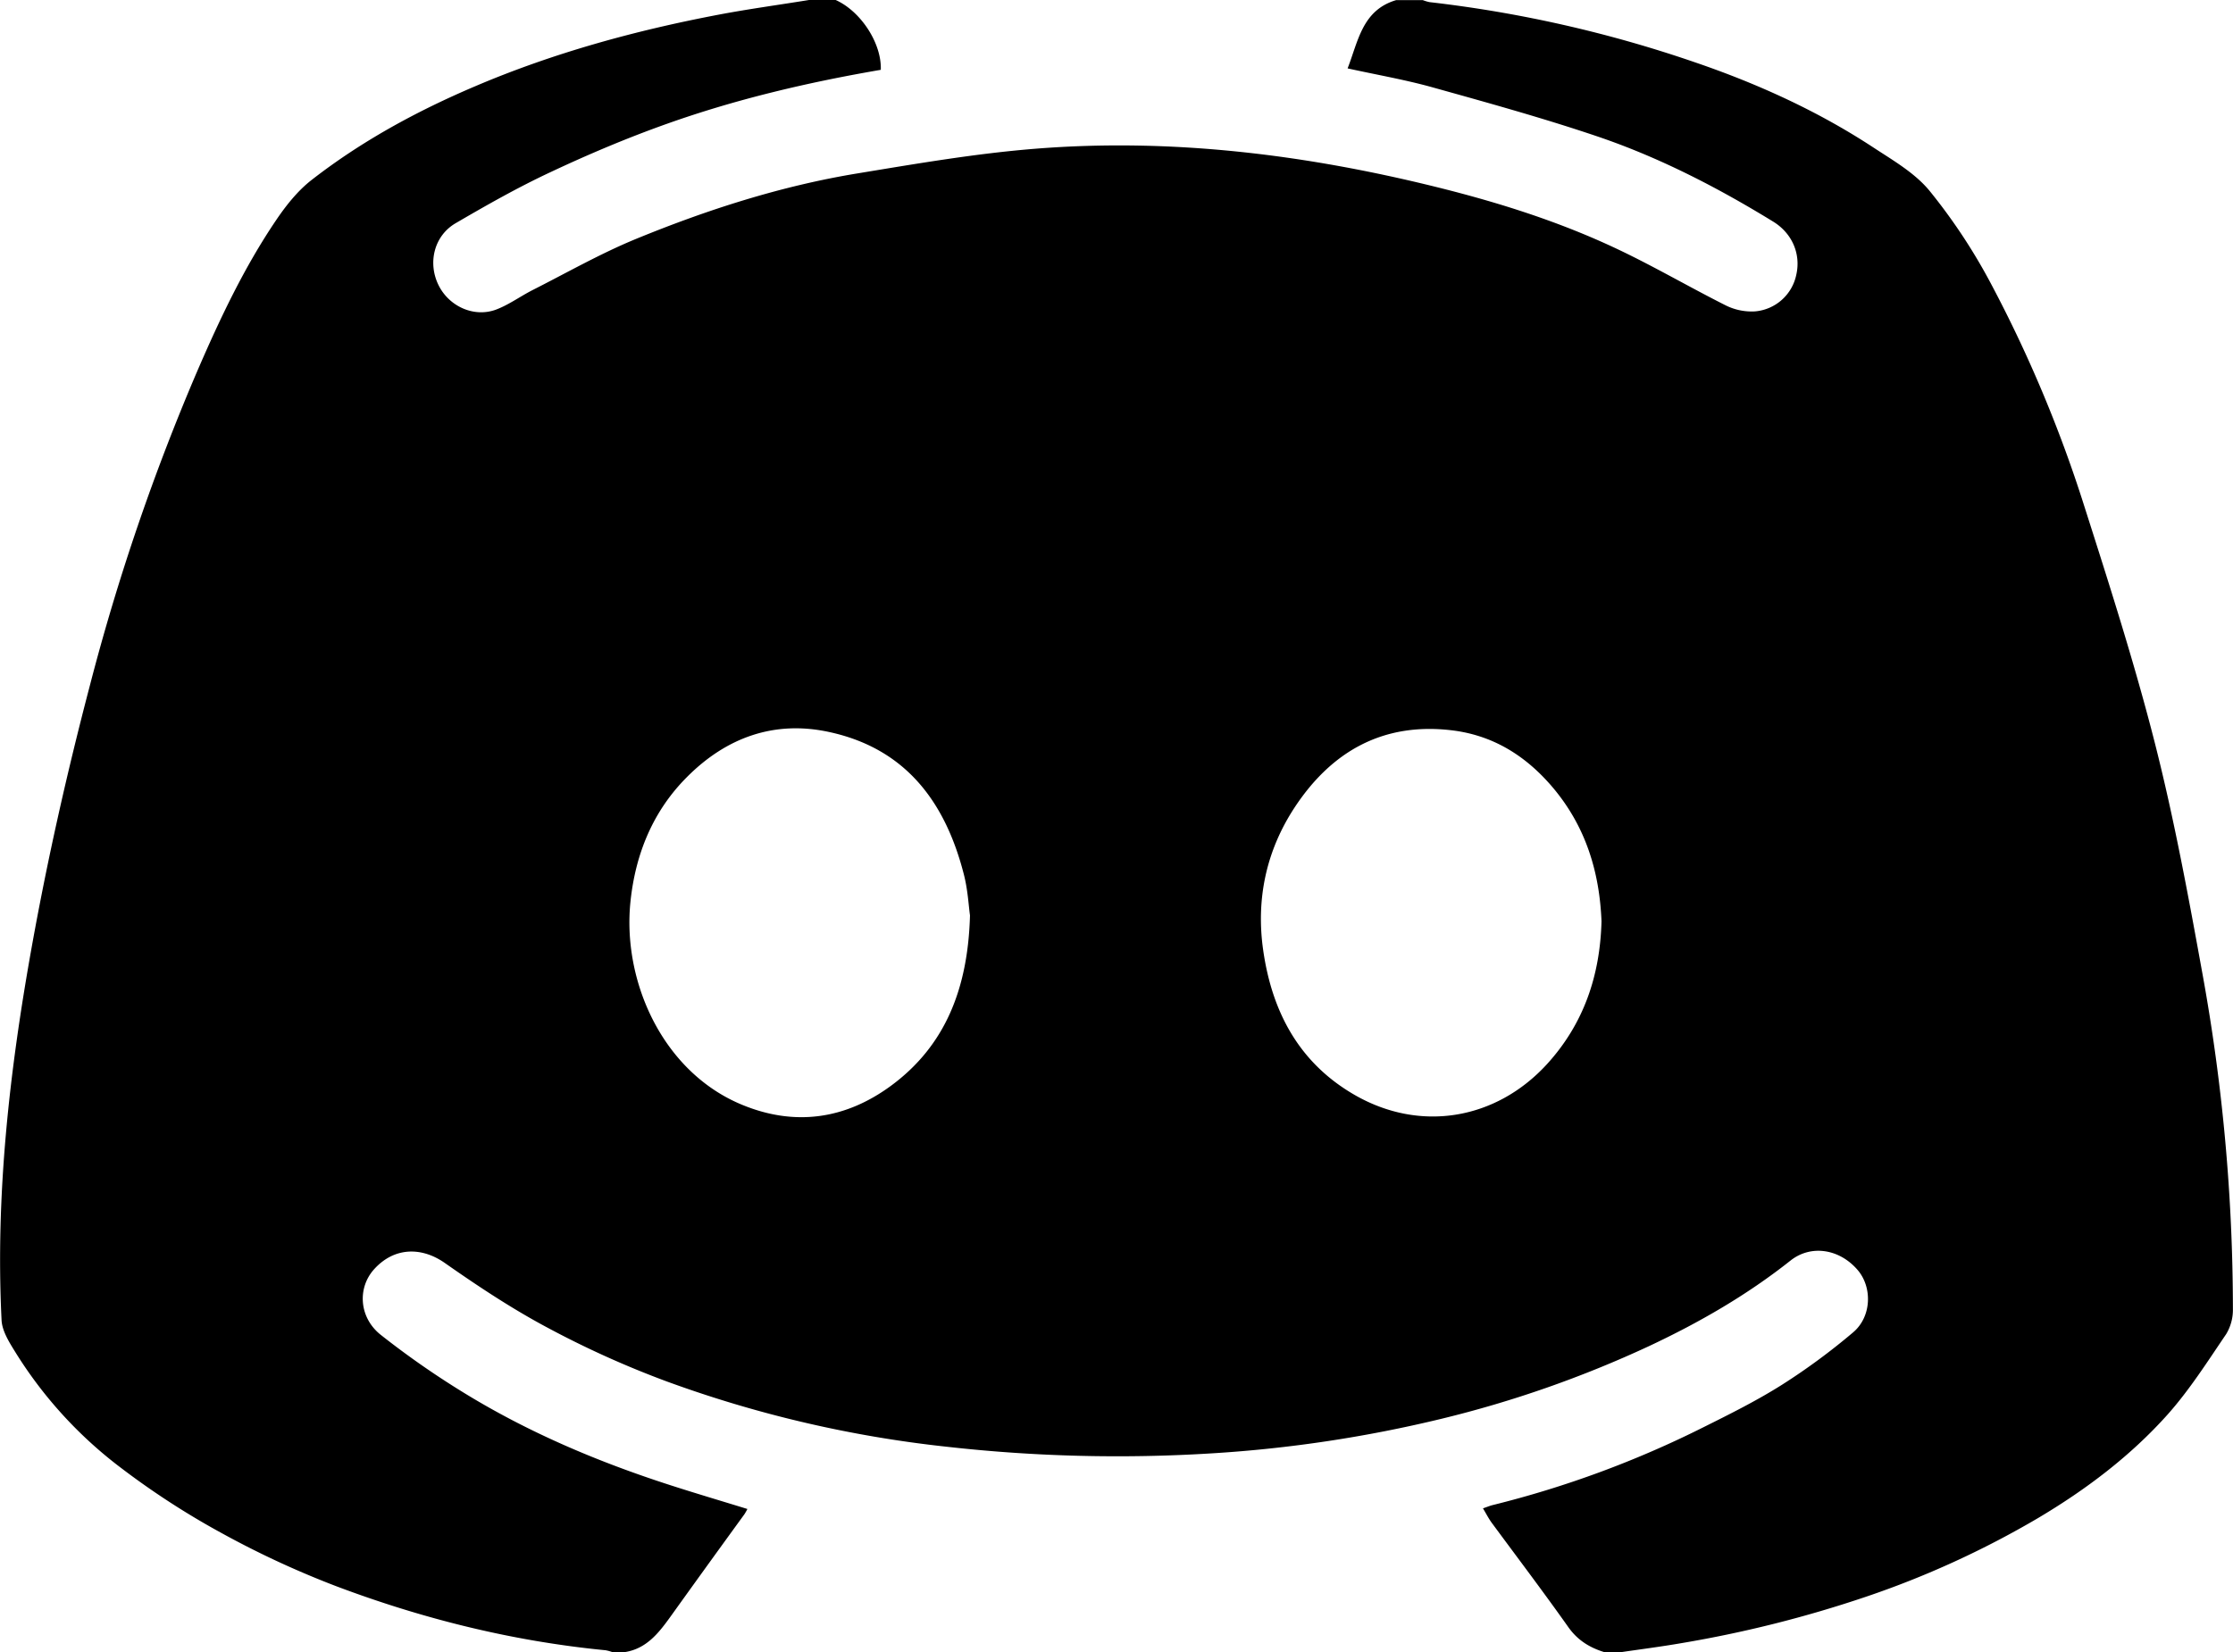 <svg id="Layer_1" data-name="Layer 1" xmlns="http://www.w3.org/2000/svg" viewBox="0 0 920.19 681"><path d="M834,200h11c10.42,4.68,19,17.91,18.59,28.78-30,5.15-59.62,12.09-88.33,22.32C759,256.89,743,263.65,727.4,271c-13.37,6.25-26.27,13.57-39,21-8.88,5.18-11.55,16.24-7.12,25.4,4.32,8.92,14.77,13.67,23.94,10.15,5.22-2,9.88-5.44,14.91-8,14.08-7.13,27.87-15,42.43-21,29.57-12.14,60-21.93,91.65-27.11,24.29-4,48.65-8.19,73.15-10.14,55.95-4.45,111.07,2.36,165.39,15.84,25.69,6.38,50.93,14.36,74.87,25.76,15,7.13,29.36,15.54,44.21,23a23.94,23.94,0,0,0,11.9,2.46,19,19,0,0,0,17.14-15.17c1.91-8.5-1.67-17-9.53-21.84-23-14.12-47-26.5-72.57-35.16-22.33-7.55-45.1-13.85-67.81-20.19-11.33-3.16-23-5.17-35-7.81,4.37-11.17,6-24,20-28.14h11a16.78,16.78,0,0,0,2.79.83,516.76,516.76,0,0,1,109.28,24.78c25.84,8.82,50.71,20.1,73.62,35.15,8.17,5.36,17.14,10.53,23.17,17.9a236.37,236.37,0,0,1,25.23,38.17,547.59,547.59,0,0,1,38.37,91.38c10.4,32.61,20.88,65.27,29.3,98.41,7.92,31.23,13.77,63,19.52,94.74a773.21,773.21,0,0,1,12.54,138.11,19.35,19.35,0,0,1-2.77,10.38c-7.64,11.25-15,22.85-24,33-15.35,17.2-33.7,31.06-53.54,42.84a379.56,379.56,0,0,1-71,32.46,490.24,490.24,0,0,1-75.88,19.08c-8.47,1.47-17,2.55-25.53,3.81h-6c-6.16-1.84-11.24-4.88-15.15-10.41-10.27-14.52-21-28.69-31.56-43-1.32-1.81-2.33-3.83-3.61-5.95,1.78-.61,2.86-1.07,4-1.35a417.42,417.42,0,0,0,86.81-32.06c11-5.48,22.07-11,32.44-17.55a265.55,265.55,0,0,0,29.26-21.56c7.68-6.46,8-18.6,1.9-25.72-7.48-8.72-19.22-10.6-27.69-3.88-18,14.26-37.67,25.58-58.31,35.26a459.41,459.41,0,0,1-85.5,29.94,542,542,0,0,1-94.65,14.25,628.94,628.94,0,0,1-109.24-2.73,487.92,487.92,0,0,1-115.34-26.9,392,392,0,0,1-49-22.09c-14.75-7.84-28.79-17.16-42.5-26.76-9.65-6.76-20.87-6.5-29.06,2.52-7,7.67-6.36,19.93,2.66,27.1a352.73,352.73,0,0,0,33.42,23.37c27,16.71,56.07,29,86.24,38.71,10.36,3.34,20.8,6.43,31.44,9.71a23.2,23.2,0,0,1-1.23,2.18Q792,845.34,776.76,866.6c-4.8,6.65-9.85,13.06-18.76,14.4h-5a16.9,16.9,0,0,0-2.82-.78c-38.16-3.71-75.1-12.88-110.87-26.35a376.82,376.82,0,0,1-47.45-22,327,327,0,0,1-41.33-26.79,175.94,175.94,0,0,1-43.26-47.23c-2.64-4.26-5.8-9.09-6-13.8-2.55-51.53,3.29-102.54,12.32-153.07,6.52-36.48,14.71-72.74,24.12-108.59A905.3,905.3,0,0,1,582,352.78c9.32-21.55,19.33-42.75,32.54-62.22,4.07-6,8.81-11.94,14.46-16.35,20.55-16,43.28-28.36,67.29-38.59,32.47-13.85,66.22-23.07,100.78-29.63C809.34,203.67,821.7,202,834,200Zm66.35,377.34c-.55-3.9-.89-10.46-2.47-16.69-7.56-29.8-23.81-52-55.41-58.89-22.78-5-42.58,2.28-58.73,18.51-14,14-21.22,31.6-23.29,51.24-3.46,32.74,13.06,70,45.52,83.68,22.14,9.31,43.1,6.12,61.83-7.65C890.26,631,899.52,607.33,900.35,577.34Zm260.24,2.42c-.82-20.45-6.54-39.08-20-55.07-11.09-13.13-24.71-21.67-41.86-23.68-28.28-3.32-49.46,8.78-64.62,31.84-11.75,17.88-16,38-12.89,59.14,3.66,25.2,14.79,46.13,37.55,59.28,27,15.61,58.31,10.4,79.41-12.7C1153.33,621.91,1160,602.06,1160.59,579.76Z" transform="translate(-500.63 -200)"/></svg>